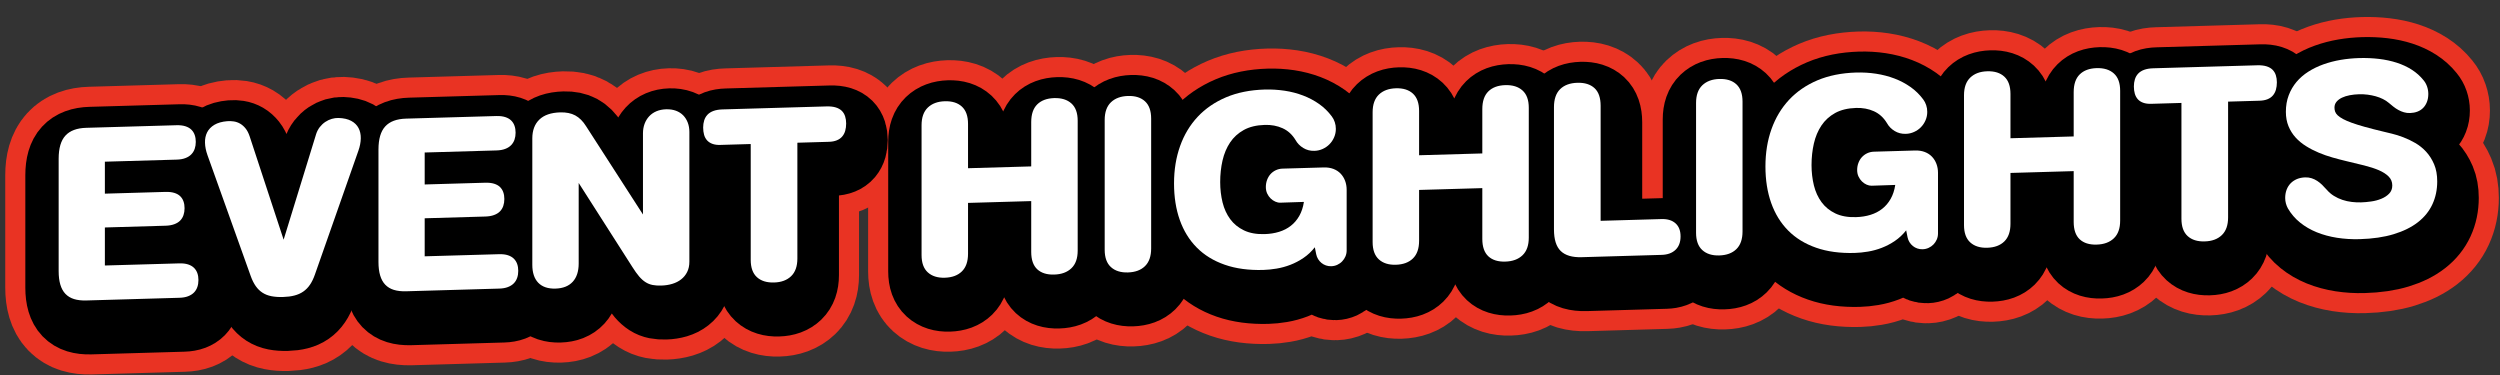 <?xml version="1.0" encoding="UTF-8"?>
<svg id="Layer_1" data-name="Layer 1" xmlns="http://www.w3.org/2000/svg" width="800" height="120" viewBox="0 0 800 120">
  <rect x="0" y="0" width="800" height="120" fill="#333333" stroke="none"/>
  <defs>
    <style>
      .cls-1 {
        stroke: #000;
        stroke-width: 23.97px;
      }

      .cls-1, .cls-2 {
        stroke-linecap: round;
        stroke-linejoin: round;
      }

      .cls-2 {
        fill: #e93323;
        stroke: #e93323;
        stroke-width: 36.82px;
      }

      .cls-3 {
        fill: #fff;
      }
    </style>
  </defs>
  <g>
    <path class="cls-2" d="M20.09,56.05c0-3.35.72-5.82,2.17-7.39,1.44-1.58,3.67-2.41,6.67-2.49l28.89-.83c1.09-.03,2.03.08,2.82.33.78.25,1.42.61,1.91,1.09s.85,1.05,1.08,1.72c.23.67.34,1.4.34,2.19s-.11,1.52-.34,2.2-.59,1.27-1.08,1.78-1.13.92-1.91,1.21c-.78.3-1.72.46-2.82.49l-22.94.66v10.23l19.38-.56c1.09-.03,2.03.07,2.82.31.78.24,1.42.59,1.9,1.06.48.47.84,1.03,1.06,1.68.23.65.34,1.37.34,2.17s-.11,1.52-.34,2.2-.58,1.26-1.06,1.75c-.48.49-1.11.88-1.9,1.17s-1.72.44-2.82.48l-19.38.56v12.17l23.82-.68c1.09-.03,2.03.08,2.8.33.77.25,1.41.62,1.9,1.1.49.48.85,1.06,1.08,1.72.23.66.34,1.39.34,2.18s-.11,1.53-.34,2.21c-.23.68-.59,1.28-1.08,1.78-.49.5-1.12.9-1.9,1.2-.77.29-1.71.46-2.8.49l-29.77.86c-1.51.04-2.82-.11-3.92-.45-1.1-.34-2.02-.9-2.75-1.66-.73-.76-1.27-1.74-1.63-2.95-.36-1.2-.54-2.64-.54-4.32v-35.99Z"/>
    <path class="cls-2" d="M102.43,48.29c.28-.89.68-1.67,1.2-2.34.52-.66,1.11-1.22,1.77-1.66.66-.44,1.36-.77,2.08-.98.73-.21,1.44-.31,2.14-.29,1.66.05,3.02.36,4.08.93,1.06.57,1.84,1.34,2.34,2.29.5.96.74,2.05.72,3.3-.02,1.24-.27,2.56-.76,3.95l-13.91,39.61c-.45,1.29-.98,2.39-1.59,3.28-.6.89-1.32,1.62-2.14,2.19-.82.57-1.77.99-2.85,1.27-1.08.28-2.3.43-3.68.47-1.38.04-2.61-.05-3.68-.26-1.08-.21-2.03-.59-2.85-1.12-.82-.53-1.54-1.23-2.15-2.1-.61-.87-1.15-1.93-1.6-3.2l-13.85-38.72c-.49-1.38-.76-2.69-.79-3.95-.04-1.25.19-2.36.68-3.34.49-.97,1.27-1.78,2.32-2.41s2.43-1.02,4.11-1.16c.7-.06,1.41-.03,2.12.08s1.39.35,2.03.72,1.21.88,1.73,1.53c.52.65.95,1.48,1.29,2.49l10.88,33.1,10.37-33.69Z"/>
    <path class="cls-2" d="M122.43,53.11c0-3.35.72-5.82,2.17-7.39s3.67-2.41,6.67-2.49l28.89-.83c1.09-.03,2.03.08,2.82.33.78.25,1.42.61,1.91,1.09.49.48.85,1.05,1.08,1.72.23.67.34,1.4.34,2.19s-.11,1.52-.34,2.2c-.23.67-.59,1.27-1.08,1.78-.49.51-1.13.92-1.91,1.21-.78.3-1.72.46-2.82.49l-22.94.66v10.23l19.38-.56c1.09-.03,2.03.07,2.82.31.78.24,1.42.59,1.9,1.06.48.47.84,1.03,1.06,1.68.23.65.34,1.37.34,2.17s-.11,1.52-.34,2.2c-.23.67-.58,1.26-1.06,1.75-.48.49-1.11.88-1.9,1.17-.78.29-1.72.44-2.82.48l-19.38.56v12.17l23.82-.68c1.09-.03,2.03.08,2.8.33.77.25,1.41.62,1.9,1.1.49.48.85,1.06,1.08,1.72.23.66.34,1.39.34,2.18s-.11,1.53-.34,2.21c-.23.68-.59,1.28-1.08,1.78-.49.5-1.12.9-1.9,1.2-.77.29-1.71.46-2.8.49l-29.77.86c-1.51.04-2.82-.11-3.92-.45-1.1-.34-2.02-.9-2.75-1.66-.73-.76-1.27-1.74-1.63-2.95s-.54-2.64-.54-4.32v-35.99Z"/>
    <path class="cls-2" d="M207.06,47.91c0-1.07.17-2.07.51-2.99.34-.92.83-1.73,1.46-2.41.63-.69,1.41-1.23,2.32-1.62.92-.39,1.96-.61,3.13-.64,1.15-.03,2.19.12,3.12.46.92.34,1.7.84,2.34,1.49.63.65,1.12,1.43,1.46,2.33.34.9.51,1.89.51,2.97v41.52c0,1.26-.24,2.36-.71,3.3-.47.94-1.11,1.72-1.93,2.36-.81.64-1.76,1.11-2.85,1.44-1.09.32-2.25.5-3.5.54-1.06.03-1.99-.03-2.79-.19-.8-.16-1.55-.45-2.25-.9s-1.38-1.05-2.05-1.83c-.67-.78-1.39-1.79-2.17-3.03l-17.17-26.88v25.76c0,2.52-.64,4.48-1.91,5.86-1.27,1.38-3.11,2.11-5.51,2.18s-4.23-.55-5.51-1.86c-1.27-1.31-1.91-3.23-1.91-5.75v-40.45c0-2.56.75-4.57,2.25-6.03,1.5-1.46,3.73-2.23,6.7-2.31,1.89-.05,3.49.27,4.8.98,1.31.71,2.47,1.86,3.47,3.47l18.19,28.23v-25.99Z"/>
    <path class="cls-2" d="M231.91,51.66c-1.02.03-1.88-.08-2.59-.34-.71-.25-1.28-.63-1.73-1.12-.44-.5-.76-1.09-.96-1.78-.2-.69-.3-1.46-.3-2.31s.11-1.59.33-2.3c.22-.7.57-1.31,1.05-1.82.48-.51,1.12-.92,1.91-1.21s1.77-.46,2.95-.49l33.28-.96c1.15-.03,2.13.08,2.93.33.8.25,1.44.62,1.93,1.1.48.48.83,1.07,1.05,1.76.22.69.33,1.45.33,2.28s-.1,1.62-.3,2.33c-.2.7-.52,1.31-.96,1.84-.44.52-1.02.93-1.73,1.22-.71.29-1.57.46-2.59.48l-10.03.29v37.06c0,2.49-.67,4.37-2,5.65-1.33,1.28-3.16,1.96-5.48,2.02-2.32.07-4.15-.5-5.47-1.71-1.32-1.21-1.98-3.05-1.98-5.54v-37.06l-9.63.28Z"/>
    <path class="cls-2" d="M331.3,44.33c0-2.5.64-4.39,1.93-5.66,1.28-1.27,3.09-1.94,5.41-2.01,2.34-.07,4.18.5,5.52,1.71,1.34,1.2,2.01,3.05,2.01,5.54v41.55c0,2.49-.67,4.37-2.01,5.65-1.34,1.28-3.18,1.96-5.52,2.02-2.32.07-4.13-.5-5.41-1.69-1.28-1.2-1.93-3.05-1.93-5.55v-16.27l-20.22.58v16.27c0,2.48-.66,4.37-1.97,5.65-1.31,1.28-3.13,1.95-5.45,2.02-2.3.07-4.12-.5-5.45-1.71s-2-3.05-2-5.54v-41.55c0-2.49.67-4.37,2-5.65s3.15-1.95,5.45-2.02c2.32-.07,4.14.5,5.45,1.71,1.31,1.21,1.97,3.05,1.97,5.54v14.18l20.22-.58v-14.18Z"/>
    <path class="cls-2" d="M369.68,84.78c0,2.49-.66,4.37-1.97,5.65-1.31,1.28-3.13,1.95-5.45,2.02-2.3.07-4.12-.5-5.45-1.71s-2-3.05-2-5.54v-41.55c0-2.49.67-4.37,2-5.65,1.33-1.28,3.15-1.95,5.45-2.02,2.32-.07,4.14.5,5.45,1.71,1.31,1.21,1.97,3.05,1.97,5.54v41.55Z"/>
    <path class="cls-2" d="M422.06,84.41c-1.08,1.37-2.29,2.51-3.63,3.41-1.34.91-2.74,1.64-4.19,2.2-1.46.56-2.92.96-4.41,1.21-1.48.25-2.9.39-4.26.43-4.66.13-8.78-.42-12.34-1.66-3.56-1.24-6.54-3.07-8.94-5.49-2.4-2.42-4.21-5.36-5.44-8.83-1.23-3.47-1.84-7.37-1.84-11.7s.64-8.3,1.93-11.92c1.28-3.61,3.16-6.74,5.62-9.38,2.46-2.64,5.5-4.72,9.09-6.25,3.6-1.53,7.72-2.36,12.36-2.49,2.17-.06,4.3.07,6.39.38,2.09.32,4.06.83,5.92,1.54s3.57,1.62,5.13,2.72,2.9,2.42,4.04,3.95c.42.55.74,1.17.96,1.85.23.68.34,1.4.34,2.15,0,.94-.18,1.83-.54,2.67-.36.84-.85,1.58-1.47,2.22s-1.35,1.15-2.19,1.53c-.84.38-1.73.59-2.68.61-1.3.04-2.49-.27-3.56-.92-1.07-.65-1.89-1.5-2.48-2.56-1.06-1.74-2.44-2.99-4.14-3.77-1.7-.77-3.61-1.13-5.72-1.06-2.64.08-4.87.62-6.68,1.62-1.81,1-3.28,2.34-4.39,4-1.11,1.66-1.92,3.58-2.42,5.76-.5,2.18-.75,4.48-.75,6.91,0,2.3.26,4.47.76,6.52s1.33,3.83,2.45,5.35c1.12,1.52,2.59,2.72,4.4,3.59s4.02,1.27,6.63,1.19c1.66-.05,3.2-.29,4.62-.73,1.42-.44,2.67-1.08,3.75-1.93,1.09-.85,1.99-1.91,2.71-3.18.72-1.27,1.21-2.76,1.47-4.46l-7.56.25c-.51.02-1.04-.1-1.59-.34-.55-.24-1.05-.58-1.5-1.02s-.82-.97-1.1-1.59c-.28-.62-.43-1.31-.43-2.06,0-.81.13-1.57.4-2.29.26-.71.63-1.33,1.1-1.85s1.04-.94,1.7-1.25c.66-.31,1.38-.48,2.15-.5l13.2-.38c1.15-.03,2.18.13,3.09.48.91.35,1.67.85,2.29,1.5s1.1,1.42,1.43,2.3c.33.88.5,1.84.5,2.85v19.41c0,.68-.13,1.32-.38,1.92s-.61,1.13-1.06,1.6c-.45.46-.98.83-1.57,1.1-.6.27-1.23.42-1.91.44-.6.02-1.17-.07-1.7-.25-.53-.18-1.01-.45-1.43-.79-.42-.35-.78-.75-1.08-1.23-.29-.47-.5-.99-.61-1.55l-.45-2.25Z"/>
    <path class="cls-2" d="M475.65,40.18c0-2.5.64-4.39,1.93-5.66,1.28-1.27,3.09-1.94,5.41-2.01,2.34-.07,4.18.5,5.52,1.71,1.34,1.2,2.01,3.05,2.01,5.54v41.55c0,2.49-.67,4.37-2.01,5.65-1.34,1.28-3.18,1.96-5.52,2.02-2.32.07-4.13-.5-5.41-1.69-1.28-1.2-1.93-3.05-1.93-5.55v-16.27l-20.22.58v16.27c0,2.49-.66,4.37-1.97,5.65-1.31,1.28-3.13,1.95-5.45,2.02-2.3.07-4.12-.5-5.45-1.71s-2-3.05-2-5.54v-41.55c0-2.49.67-4.37,2-5.65,1.33-1.28,3.15-1.96,5.45-2.02,2.32-.07,4.14.5,5.45,1.71,1.31,1.21,1.97,3.05,1.97,5.54v14.18l20.22-.58v-14.18Z"/>
    <path class="cls-2" d="M533.04,75.37c1.89-.05,3.37.4,4.45,1.37,1.08.97,1.61,2.36,1.61,4.19s-.54,3.25-1.61,4.28c-1.08,1.03-2.56,1.57-4.45,1.62l-25.58.74c-3.02.09-5.25-.57-6.7-1.97-1.44-1.4-2.17-3.7-2.17-6.9v-39.15c0-2.54.66-4.46,1.97-5.75s3.15-1.97,5.51-2.04c2.36-.07,4.19.51,5.5,1.72,1.3,1.21,1.95,3.09,1.95,5.63v36.81l19.52-.56Z"/>
    <path class="cls-2" d="M558.93,79.34c0,2.49-.66,4.37-1.97,5.65-1.31,1.28-3.13,1.96-5.45,2.02-2.3.07-4.12-.5-5.45-1.71-1.33-1.2-2-3.05-2-5.54v-41.55c0-2.49.67-4.37,2-5.65,1.33-1.28,3.15-1.96,5.45-2.02,2.32-.07,4.14.5,5.45,1.71,1.31,1.21,1.97,3.05,1.97,5.54v41.55Z"/>
    <path class="cls-2" d="M611.3,78.97c-1.08,1.37-2.29,2.5-3.63,3.41-1.34.91-2.74,1.64-4.19,2.2-1.45.56-2.92.96-4.4,1.21-1.48.25-2.9.39-4.26.43-4.66.13-8.78-.42-12.34-1.67-3.56-1.24-6.54-3.07-8.94-5.49s-4.21-5.36-5.44-8.83c-1.23-3.47-1.84-7.37-1.84-11.7s.64-8.3,1.93-11.92c1.28-3.62,3.16-6.74,5.62-9.38,2.46-2.64,5.5-4.72,9.09-6.25,3.6-1.53,7.72-2.35,12.36-2.49,2.17-.06,4.3.06,6.39.38,2.09.32,4.06.83,5.92,1.54,1.86.71,3.57,1.62,5.13,2.72,1.56,1.1,2.9,2.42,4.04,3.95.42.55.74,1.17.96,1.85.23.68.34,1.4.34,2.15,0,.94-.18,1.83-.54,2.67-.36.84-.85,1.58-1.47,2.22-.62.64-1.36,1.15-2.2,1.53-.84.38-1.73.59-2.68.61-1.3.04-2.49-.27-3.55-.91-1.07-.65-1.89-1.5-2.48-2.56-1.06-1.74-2.44-2.99-4.14-3.76-1.7-.77-3.61-1.13-5.72-1.06-2.64.08-4.87.62-6.68,1.62s-3.28,2.34-4.39,4c-1.11,1.66-1.92,3.58-2.42,5.76-.5,2.18-.75,4.48-.75,6.91,0,2.3.26,4.47.77,6.52.51,2.05,1.33,3.83,2.45,5.35s2.59,2.72,4.41,3.59,4.02,1.27,6.63,1.19c1.66-.05,3.2-.29,4.62-.73,1.42-.44,2.67-1.08,3.75-1.93,1.09-.85,1.99-1.91,2.71-3.18.72-1.27,1.21-2.76,1.47-4.46l-7.56.25c-.51.01-1.04-.1-1.59-.34-.55-.24-1.05-.58-1.5-1.02s-.82-.97-1.11-1.59c-.28-.62-.42-1.31-.42-2.06,0-.81.13-1.57.4-2.28.26-.71.63-1.33,1.11-1.85.47-.52,1.04-.94,1.7-1.25.66-.31,1.38-.48,2.15-.5l13.2-.38c1.15-.03,2.18.13,3.09.48.91.35,1.67.85,2.29,1.5.62.65,1.1,1.42,1.43,2.3.33.89.5,1.84.5,2.85v19.41c0,.68-.13,1.32-.38,1.92-.26.6-.61,1.13-1.06,1.6-.45.46-.98.83-1.57,1.1-.59.27-1.23.42-1.91.44-.61.02-1.17-.07-1.7-.25-.53-.18-1.01-.45-1.43-.79-.43-.34-.78-.75-1.08-1.23-.29-.47-.5-.99-.61-1.55l-.45-2.25Z"/>
    <path class="cls-2" d="M664.89,34.74c0-2.5.64-4.39,1.93-5.66,1.28-1.27,3.09-1.94,5.41-2.01,2.34-.07,4.18.5,5.52,1.71,1.34,1.2,2.01,3.05,2.01,5.54v41.55c0,2.49-.67,4.37-2.01,5.65-1.34,1.28-3.18,1.96-5.52,2.02-2.32.07-4.13-.5-5.41-1.69-1.28-1.2-1.93-3.05-1.93-5.55v-16.27l-20.22.58v16.27c0,2.48-.66,4.37-1.97,5.65-1.31,1.28-3.13,1.95-5.45,2.02-2.3.07-4.12-.5-5.45-1.71s-2-3.05-2-5.54v-41.55c0-2.49.67-4.37,2-5.65s3.15-1.95,5.45-2.02c2.32-.07,4.14.5,5.45,1.71,1.31,1.21,1.97,3.05,1.97,5.54v14.18l20.22-.58v-14.18Z"/>
    <path class="cls-2" d="M689.74,38.49c-1.02.03-1.88-.08-2.59-.34-.71-.25-1.28-.63-1.73-1.12-.44-.49-.77-1.09-.96-1.78-.2-.69-.3-1.46-.3-2.31s.11-1.59.33-2.3c.22-.7.57-1.31,1.05-1.82.48-.51,1.12-.92,1.91-1.21.79-.29,1.77-.46,2.95-.49l33.28-.96c1.15-.03,2.13.08,2.93.33.8.25,1.44.62,1.93,1.1.48.48.83,1.07,1.05,1.76.22.69.33,1.45.33,2.28s-.1,1.62-.3,2.33-.52,1.31-.96,1.84c-.44.52-1.02.93-1.73,1.22-.71.29-1.57.45-2.59.48l-10.03.29v37.06c0,2.49-.67,4.37-2,5.65-1.33,1.28-3.16,1.96-5.48,2.02-2.32.07-4.14-.5-5.47-1.71-1.32-1.2-1.98-3.05-1.98-5.54v-37.06l-9.63.28Z"/>
    <path class="cls-2" d="M745.82,65.92c.68.81,1.45,1.48,2.32,2.02.87.54,1.78.97,2.75,1.29.96.32,1.95.54,2.97.66,1.02.12,2.02.17,3,.14.98-.03,2.05-.13,3.22-.29,1.16-.16,2.24-.45,3.24-.86,1-.41,1.84-.95,2.51-1.64.67-.69,1.01-1.56,1.01-2.61,0-1.13-.38-2.08-1.15-2.86s-1.81-1.45-3.14-2.03c-1.33-.57-2.9-1.08-4.7-1.53s-3.73-.91-5.79-1.4c-1.42-.34-2.88-.72-4.38-1.14-1.5-.43-2.96-.94-4.39-1.54-1.43-.6-2.78-1.29-4.05-2.09-1.27-.79-2.39-1.71-3.34-2.76-.95-1.05-1.71-2.25-2.27-3.61-.56-1.36-.84-2.89-.84-4.61,0-1.94.3-3.7.91-5.29.6-1.59,1.43-3.01,2.49-4.27,1.06-1.25,2.32-2.35,3.8-3.29,1.47-.94,3.08-1.72,4.82-2.34s3.57-1.1,5.51-1.43c1.93-.33,3.91-.52,5.93-.58,2.19-.06,4.3.03,6.33.27,2.03.24,3.93.65,5.69,1.22s3.38,1.32,4.83,2.25c1.45.93,2.7,2.05,3.74,3.35.49.59.87,1.26,1.13,2.02.26.76.4,1.55.4,2.38,0,.96-.15,1.81-.44,2.55-.29.74-.69,1.38-1.2,1.9-.51.52-1.12.92-1.84,1.2-.72.27-1.5.42-2.35.45-.7.02-1.35-.06-1.97-.24-.61-.18-1.2-.42-1.76-.73-.56-.31-1.09-.66-1.6-1.06s-1.01-.81-1.5-1.23c-.53-.46-1.15-.86-1.87-1.22-.72-.36-1.49-.65-2.31-.88-.82-.23-1.69-.4-2.59-.52-.91-.12-1.82-.16-2.75-.13-1.02.03-2,.13-2.95.31-.95.18-1.78.44-2.51.79s-1.31.79-1.74,1.31c-.43.52-.65,1.14-.65,1.85,0,.45.07.88.21,1.29.14.41.41.81.82,1.19.41.38.97.77,1.7,1.17.73.39,1.67.8,2.83,1.22,1.16.42,2.57.86,4.22,1.32,1.65.46,3.61.96,5.88,1.5.7.17,1.61.39,2.73.66,1.12.27,2.32.64,3.6,1.13,1.27.48,2.56,1.09,3.85,1.84,1.29.74,2.46,1.68,3.5,2.81,1.04,1.13,1.89,2.47,2.55,4.02.66,1.55.99,3.38.99,5.47,0,2.65-.51,5.09-1.53,7.3-1.02,2.21-2.56,4.13-4.62,5.74-2.06,1.61-4.64,2.89-7.75,3.84-3.11.95-6.75,1.48-10.92,1.6-2.49.07-4.91-.08-7.24-.44-2.33-.37-4.49-.95-6.49-1.76-1.99-.81-3.78-1.85-5.35-3.12-1.58-1.27-2.87-2.79-3.9-4.55-.26-.48-.47-1-.62-1.56-.15-.56-.23-1.14-.23-1.74,0-.96.15-1.84.45-2.64.3-.8.74-1.49,1.3-2.07.57-.58,1.24-1.03,2.02-1.36s1.66-.5,2.62-.53c.74-.02,1.43.07,2.07.28.64.21,1.24.49,1.78.85.55.36,1.07.78,1.56,1.25.49.48.96.98,1.42,1.51Z"/>
  </g>
  <g>
    <path class="cls-1" d="M20.09,56.05c0-3.35.72-5.82,2.17-7.39,1.44-1.58,3.67-2.41,6.67-2.49l28.89-.83c1.09-.03,2.03.08,2.82.33.78.25,1.42.61,1.91,1.09s.85,1.05,1.08,1.72c.23.67.34,1.4.34,2.19s-.11,1.52-.34,2.2-.59,1.27-1.08,1.78-1.13.92-1.91,1.21c-.78.3-1.72.46-2.82.49l-22.94.66v10.23l19.38-.56c1.09-.03,2.03.07,2.82.31.78.24,1.42.59,1.9,1.06.48.47.84,1.03,1.06,1.68.23.65.34,1.37.34,2.17s-.11,1.52-.34,2.2-.58,1.26-1.06,1.75c-.48.49-1.11.88-1.9,1.17s-1.72.44-2.82.48l-19.38.56v12.17l23.82-.68c1.09-.03,2.03.08,2.8.33.77.25,1.41.62,1.9,1.1.49.48.85,1.06,1.08,1.72.23.66.34,1.39.34,2.18s-.11,1.53-.34,2.21c-.23.68-.59,1.28-1.08,1.78-.49.5-1.12.9-1.9,1.2-.77.29-1.71.46-2.8.49l-29.77.86c-1.51.04-2.82-.11-3.92-.45-1.1-.34-2.02-.9-2.75-1.66-.73-.76-1.27-1.74-1.63-2.95-.36-1.2-.54-2.64-.54-4.32v-35.99Z"/>
    <path class="cls-1" d="M102.43,48.29c.28-.89.68-1.67,1.2-2.34.52-.66,1.11-1.22,1.77-1.66.66-.44,1.36-.77,2.08-.98.73-.21,1.44-.31,2.14-.29,1.66.05,3.02.36,4.08.93,1.06.57,1.84,1.34,2.34,2.29.5.96.74,2.05.72,3.3-.02,1.24-.27,2.56-.76,3.95l-13.91,39.61c-.45,1.29-.98,2.39-1.59,3.28-.6.89-1.32,1.62-2.14,2.19-.82.57-1.77.99-2.85,1.27-1.08.28-2.3.43-3.68.47-1.38.04-2.61-.05-3.68-.26-1.08-.21-2.03-.59-2.85-1.12-.82-.53-1.54-1.23-2.15-2.1-.61-.87-1.15-1.93-1.6-3.2l-13.85-38.72c-.49-1.38-.76-2.69-.79-3.95-.04-1.25.19-2.36.68-3.34.49-.97,1.27-1.78,2.32-2.41s2.43-1.02,4.11-1.16c.7-.06,1.41-.03,2.12.08s1.39.35,2.03.72,1.21.88,1.73,1.53c.52.65.95,1.48,1.29,2.49l10.88,33.1,10.37-33.69Z"/>
    <path class="cls-1" d="M122.43,53.11c0-3.35.72-5.82,2.17-7.39s3.67-2.41,6.67-2.49l28.89-.83c1.09-.03,2.03.08,2.82.33.78.25,1.42.61,1.91,1.09.49.48.85,1.05,1.08,1.72.23.67.34,1.4.34,2.19s-.11,1.52-.34,2.2c-.23.67-.59,1.27-1.08,1.78-.49.51-1.13.92-1.91,1.21-.78.3-1.72.46-2.82.49l-22.94.66v10.23l19.38-.56c1.09-.03,2.03.07,2.82.31.78.24,1.42.59,1.9,1.06.48.47.84,1.03,1.06,1.68.23.65.34,1.37.34,2.17s-.11,1.52-.34,2.2c-.23.67-.58,1.26-1.06,1.75-.48.49-1.11.88-1.9,1.17-.78.29-1.72.44-2.82.48l-19.38.56v12.17l23.82-.68c1.09-.03,2.03.08,2.8.33.77.25,1.41.62,1.9,1.1.49.48.85,1.06,1.08,1.72.23.66.34,1.39.34,2.18s-.11,1.53-.34,2.21c-.23.68-.59,1.28-1.08,1.78-.49.5-1.12.9-1.9,1.2-.77.29-1.71.46-2.8.49l-29.77.86c-1.51.04-2.82-.11-3.92-.45-1.1-.34-2.02-.9-2.75-1.66-.73-.76-1.27-1.74-1.63-2.95s-.54-2.64-.54-4.32v-35.99Z"/>
    <path class="cls-1" d="M207.06,47.91c0-1.07.17-2.07.51-2.99.34-.92.83-1.73,1.46-2.41.63-.69,1.41-1.23,2.32-1.62.92-.39,1.96-.61,3.13-.64,1.15-.03,2.19.12,3.12.46.92.34,1.7.84,2.34,1.49.63.65,1.12,1.43,1.46,2.33.34.9.51,1.89.51,2.97v41.52c0,1.26-.24,2.36-.71,3.3-.47.94-1.11,1.72-1.93,2.36-.81.64-1.76,1.11-2.85,1.44-1.09.32-2.25.5-3.5.54-1.06.03-1.99-.03-2.79-.19-.8-.16-1.55-.45-2.25-.9s-1.38-1.05-2.05-1.83c-.67-.78-1.39-1.79-2.17-3.03l-17.17-26.88v25.76c0,2.52-.64,4.48-1.91,5.86-1.27,1.38-3.11,2.11-5.51,2.18s-4.23-.55-5.51-1.86c-1.27-1.31-1.91-3.23-1.91-5.75v-40.45c0-2.56.75-4.57,2.25-6.03,1.5-1.46,3.73-2.23,6.7-2.31,1.89-.05,3.49.27,4.8.98,1.31.71,2.47,1.86,3.47,3.47l18.19,28.23v-25.99Z"/>
    <path class="cls-1" d="M231.91,51.66c-1.02.03-1.88-.08-2.59-.34-.71-.25-1.28-.63-1.73-1.12-.44-.5-.76-1.09-.96-1.78-.2-.69-.3-1.46-.3-2.31s.11-1.59.33-2.3c.22-.7.57-1.31,1.05-1.82.48-.51,1.12-.92,1.91-1.21s1.77-.46,2.95-.49l33.28-.96c1.15-.03,2.13.08,2.93.33.8.25,1.44.62,1.93,1.1.48.48.83,1.07,1.05,1.76.22.69.33,1.45.33,2.28s-.1,1.62-.3,2.33c-.2.7-.52,1.31-.96,1.84-.44.52-1.02.93-1.73,1.22-.71.29-1.57.46-2.59.48l-10.03.29v37.06c0,2.49-.67,4.37-2,5.65-1.33,1.28-3.16,1.96-5.48,2.02-2.32.07-4.15-.5-5.47-1.71-1.32-1.21-1.98-3.05-1.98-5.54v-37.06l-9.63.28Z"/>
    <path class="cls-1" d="M331.3,44.33c0-2.5.64-4.39,1.93-5.66,1.28-1.27,3.09-1.94,5.41-2.01,2.34-.07,4.18.5,5.52,1.71,1.34,1.2,2.01,3.05,2.01,5.54v41.55c0,2.49-.67,4.37-2.01,5.65-1.34,1.28-3.18,1.96-5.52,2.02-2.32.07-4.13-.5-5.41-1.69-1.28-1.2-1.93-3.05-1.93-5.55v-16.27l-20.22.58v16.27c0,2.48-.66,4.37-1.97,5.65-1.31,1.28-3.13,1.95-5.45,2.02-2.3.07-4.12-.5-5.45-1.71s-2-3.05-2-5.54v-41.55c0-2.49.67-4.37,2-5.65s3.15-1.95,5.45-2.02c2.32-.07,4.14.5,5.45,1.71,1.31,1.21,1.97,3.05,1.97,5.54v14.18l20.22-.58v-14.18Z"/>
    <path class="cls-1" d="M369.68,84.78c0,2.49-.66,4.37-1.97,5.65-1.31,1.28-3.13,1.95-5.45,2.02-2.3.07-4.12-.5-5.45-1.71s-2-3.05-2-5.54v-41.55c0-2.49.67-4.37,2-5.65,1.33-1.28,3.15-1.95,5.45-2.02,2.32-.07,4.14.5,5.45,1.71,1.31,1.21,1.97,3.05,1.97,5.54v41.55Z"/>
    <path class="cls-1" d="M422.06,84.41c-1.08,1.37-2.29,2.51-3.63,3.41-1.34.91-2.74,1.64-4.19,2.2-1.46.56-2.92.96-4.41,1.21-1.48.25-2.9.39-4.26.43-4.66.13-8.78-.42-12.34-1.66-3.56-1.24-6.54-3.07-8.94-5.49-2.4-2.42-4.21-5.36-5.44-8.83-1.23-3.47-1.84-7.37-1.84-11.7s.64-8.3,1.93-11.92c1.28-3.61,3.16-6.74,5.62-9.38,2.46-2.64,5.5-4.72,9.09-6.25,3.6-1.53,7.72-2.36,12.36-2.49,2.17-.06,4.3.07,6.39.38,2.09.32,4.06.83,5.92,1.54s3.57,1.62,5.13,2.72,2.9,2.42,4.04,3.95c.42.55.74,1.17.96,1.85.23.68.34,1.4.34,2.15,0,.94-.18,1.83-.54,2.67-.36.84-.85,1.58-1.47,2.22s-1.35,1.15-2.19,1.53c-.84.38-1.73.59-2.68.61-1.3.04-2.49-.27-3.56-.92-1.07-.65-1.89-1.5-2.48-2.56-1.06-1.74-2.44-2.99-4.14-3.77-1.7-.77-3.61-1.13-5.72-1.06-2.64.08-4.87.62-6.68,1.62-1.81,1-3.28,2.34-4.39,4-1.11,1.66-1.92,3.58-2.42,5.76-.5,2.18-.75,4.48-.75,6.91,0,2.3.26,4.47.76,6.52s1.33,3.83,2.45,5.35c1.12,1.52,2.59,2.72,4.4,3.59s4.02,1.27,6.63,1.19c1.66-.05,3.2-.29,4.62-.73,1.42-.44,2.67-1.08,3.75-1.93,1.09-.85,1.99-1.91,2.71-3.18.72-1.27,1.21-2.76,1.47-4.46l-7.56.25c-.51.02-1.04-.1-1.59-.34-.55-.24-1.05-.58-1.5-1.02s-.82-.97-1.1-1.59c-.28-.62-.43-1.31-.43-2.06,0-.81.13-1.57.4-2.29.26-.71.63-1.33,1.1-1.85s1.04-.94,1.7-1.25c.66-.31,1.38-.48,2.15-.5l13.2-.38c1.15-.03,2.18.13,3.09.48.91.35,1.67.85,2.29,1.5s1.1,1.42,1.43,2.3c.33.88.5,1.84.5,2.85v19.41c0,.68-.13,1.32-.38,1.92s-.61,1.13-1.06,1.6c-.45.46-.98.83-1.57,1.1-.6.27-1.23.42-1.91.44-.6.02-1.17-.07-1.7-.25-.53-.18-1.01-.45-1.43-.79-.42-.35-.78-.75-1.08-1.23-.29-.47-.5-.99-.61-1.55l-.45-2.25Z"/>
    <path class="cls-1" d="M475.65,40.18c0-2.5.64-4.39,1.93-5.66,1.28-1.27,3.09-1.94,5.41-2.01,2.34-.07,4.18.5,5.52,1.71,1.34,1.2,2.01,3.05,2.01,5.54v41.55c0,2.49-.67,4.37-2.01,5.65-1.34,1.28-3.18,1.96-5.52,2.02-2.32.07-4.13-.5-5.41-1.69-1.28-1.2-1.93-3.05-1.93-5.55v-16.27l-20.22.58v16.27c0,2.49-.66,4.37-1.97,5.65-1.31,1.28-3.13,1.95-5.45,2.02-2.3.07-4.12-.5-5.45-1.71s-2-3.05-2-5.54v-41.55c0-2.49.67-4.37,2-5.65,1.33-1.28,3.15-1.96,5.45-2.02,2.32-.07,4.14.5,5.45,1.71,1.31,1.21,1.97,3.05,1.97,5.54v14.18l20.22-.58v-14.18Z"/>
    <path class="cls-1" d="M533.04,75.37c1.89-.05,3.37.4,4.45,1.37,1.08.97,1.61,2.36,1.61,4.19s-.54,3.25-1.61,4.28c-1.08,1.03-2.56,1.57-4.45,1.62l-25.58.74c-3.02.09-5.25-.57-6.7-1.97-1.44-1.4-2.17-3.7-2.17-6.9v-39.15c0-2.54.66-4.46,1.97-5.75s3.15-1.97,5.51-2.04c2.36-.07,4.19.51,5.5,1.72,1.3,1.21,1.95,3.09,1.95,5.63v36.81l19.52-.56Z"/>
    <path class="cls-1" d="M558.93,79.34c0,2.49-.66,4.37-1.97,5.65-1.31,1.28-3.13,1.96-5.45,2.02-2.3.07-4.12-.5-5.45-1.71-1.33-1.2-2-3.05-2-5.54v-41.55c0-2.49.67-4.37,2-5.65,1.33-1.28,3.15-1.96,5.45-2.02,2.32-.07,4.14.5,5.45,1.71,1.31,1.21,1.97,3.05,1.97,5.54v41.55Z"/>
    <path class="cls-1" d="M611.3,78.97c-1.08,1.37-2.29,2.5-3.63,3.41-1.34.91-2.74,1.64-4.19,2.2-1.45.56-2.92.96-4.4,1.21-1.48.25-2.9.39-4.26.43-4.66.13-8.78-.42-12.34-1.67-3.56-1.24-6.54-3.07-8.94-5.49s-4.21-5.36-5.44-8.83c-1.23-3.47-1.84-7.37-1.84-11.7s.64-8.3,1.93-11.92c1.28-3.62,3.16-6.74,5.62-9.38,2.46-2.64,5.5-4.72,9.09-6.25,3.6-1.53,7.72-2.35,12.36-2.49,2.17-.06,4.3.06,6.39.38,2.09.32,4.06.83,5.92,1.54,1.86.71,3.57,1.62,5.13,2.72,1.56,1.1,2.9,2.42,4.04,3.95.42.55.74,1.17.96,1.85.23.68.34,1.4.34,2.15,0,.94-.18,1.83-.54,2.67-.36.84-.85,1.58-1.47,2.22-.62.64-1.36,1.15-2.2,1.53-.84.38-1.73.59-2.68.61-1.3.04-2.49-.27-3.55-.91-1.07-.65-1.89-1.5-2.48-2.56-1.06-1.74-2.44-2.99-4.14-3.76-1.7-.77-3.61-1.13-5.72-1.06-2.64.08-4.87.62-6.68,1.62s-3.28,2.34-4.39,4c-1.11,1.66-1.92,3.58-2.42,5.76-.5,2.18-.75,4.48-.75,6.91,0,2.3.26,4.47.77,6.52.51,2.05,1.33,3.83,2.45,5.35s2.59,2.72,4.41,3.59,4.02,1.27,6.63,1.19c1.66-.05,3.2-.29,4.62-.73,1.42-.44,2.67-1.08,3.75-1.93,1.09-.85,1.99-1.91,2.71-3.18.72-1.27,1.21-2.76,1.47-4.46l-7.56.25c-.51.01-1.04-.1-1.59-.34-.55-.24-1.05-.58-1.5-1.02s-.82-.97-1.11-1.59c-.28-.62-.42-1.31-.42-2.06,0-.81.13-1.57.4-2.28.26-.71.63-1.33,1.11-1.85.47-.52,1.04-.94,1.7-1.25.66-.31,1.38-.48,2.15-.5l13.2-.38c1.15-.03,2.18.13,3.09.48.91.35,1.67.85,2.29,1.5.62.65,1.1,1.42,1.43,2.3.33.89.5,1.84.5,2.85v19.41c0,.68-.13,1.32-.38,1.92-.26.6-.61,1.13-1.06,1.6-.45.46-.98.83-1.57,1.1-.59.27-1.23.42-1.91.44-.61.02-1.17-.07-1.7-.25-.53-.18-1.01-.45-1.43-.79-.43-.34-.78-.75-1.08-1.23-.29-.47-.5-.99-.61-1.55l-.45-2.25Z"/>
    <path class="cls-1" d="M664.89,34.74c0-2.5.64-4.39,1.93-5.66,1.28-1.27,3.09-1.94,5.41-2.01,2.34-.07,4.18.5,5.52,1.71,1.34,1.2,2.01,3.05,2.01,5.54v41.55c0,2.49-.67,4.37-2.01,5.65-1.34,1.28-3.18,1.96-5.52,2.02-2.32.07-4.13-.5-5.41-1.69-1.28-1.2-1.93-3.05-1.93-5.55v-16.27l-20.22.58v16.27c0,2.48-.66,4.37-1.97,5.65-1.31,1.28-3.13,1.95-5.45,2.02-2.3.07-4.12-.5-5.45-1.71s-2-3.05-2-5.54v-41.55c0-2.49.67-4.37,2-5.65s3.15-1.95,5.45-2.02c2.32-.07,4.14.5,5.45,1.71,1.31,1.21,1.97,3.05,1.97,5.54v14.18l20.22-.58v-14.18Z"/>
    <path class="cls-1" d="M689.74,38.49c-1.02.03-1.88-.08-2.59-.34-.71-.25-1.28-.63-1.73-1.12-.44-.49-.77-1.09-.96-1.78-.2-.69-.3-1.46-.3-2.31s.11-1.59.33-2.3c.22-.7.57-1.31,1.05-1.82.48-.51,1.12-.92,1.91-1.21.79-.29,1.77-.46,2.95-.49l33.28-.96c1.15-.03,2.13.08,2.93.33.8.25,1.44.62,1.93,1.1.48.48.83,1.07,1.05,1.76.22.69.33,1.45.33,2.28s-.1,1.62-.3,2.33-.52,1.31-.96,1.84c-.44.52-1.02.93-1.73,1.22-.71.29-1.57.45-2.59.48l-10.03.29v37.06c0,2.49-.67,4.37-2,5.65-1.33,1.28-3.16,1.96-5.48,2.02-2.32.07-4.14-.5-5.47-1.71-1.32-1.2-1.98-3.05-1.98-5.54v-37.06l-9.63.28Z"/>
    <path class="cls-1" d="M745.82,65.92c.68.81,1.45,1.48,2.32,2.02.87.54,1.78.97,2.75,1.29.96.32,1.95.54,2.97.66,1.02.12,2.02.17,3,.14.98-.03,2.05-.13,3.22-.29,1.16-.16,2.24-.45,3.24-.86,1-.41,1.84-.95,2.51-1.64.67-.69,1.01-1.56,1.01-2.61,0-1.13-.38-2.08-1.15-2.86s-1.81-1.45-3.14-2.03c-1.33-.57-2.9-1.08-4.7-1.53s-3.73-.91-5.79-1.4c-1.42-.34-2.88-.72-4.38-1.14-1.5-.43-2.96-.94-4.39-1.54-1.43-.6-2.78-1.29-4.05-2.09-1.27-.79-2.39-1.71-3.34-2.76-.95-1.05-1.71-2.25-2.27-3.61-.56-1.36-.84-2.89-.84-4.61,0-1.94.3-3.7.91-5.29.6-1.59,1.43-3.01,2.49-4.27,1.06-1.25,2.32-2.35,3.8-3.29,1.47-.94,3.08-1.72,4.82-2.34s3.57-1.1,5.51-1.43c1.93-.33,3.91-.52,5.93-.58,2.19-.06,4.3.03,6.33.27,2.03.24,3.93.65,5.69,1.22s3.38,1.32,4.83,2.25c1.45.93,2.7,2.05,3.74,3.35.49.59.87,1.26,1.13,2.02.26.76.4,1.55.4,2.38,0,.96-.15,1.81-.44,2.55-.29.74-.69,1.38-1.2,1.9-.51.52-1.12.92-1.84,1.2-.72.27-1.5.42-2.35.45-.7.02-1.35-.06-1.97-.24-.61-.18-1.2-.42-1.76-.73-.56-.31-1.09-.66-1.6-1.06s-1.01-.81-1.5-1.23c-.53-.46-1.15-.86-1.87-1.22-.72-.36-1.49-.65-2.31-.88-.82-.23-1.69-.4-2.59-.52-.91-.12-1.82-.16-2.75-.13-1.02.03-2,.13-2.95.31-.95.18-1.78.44-2.51.79s-1.31.79-1.74,1.31c-.43.52-.65,1.14-.65,1.85,0,.45.07.88.21,1.29.14.41.41.81.82,1.19.41.38.97.77,1.7,1.17.73.39,1.67.8,2.83,1.22,1.16.42,2.57.86,4.22,1.32,1.65.46,3.61.96,5.88,1.5.7.17,1.61.39,2.73.66,1.12.27,2.32.64,3.6,1.13,1.27.48,2.56,1.09,3.85,1.84,1.29.74,2.46,1.68,3.5,2.81,1.04,1.13,1.89,2.47,2.55,4.02.66,1.55.99,3.38.99,5.47,0,2.65-.51,5.09-1.53,7.3-1.02,2.21-2.56,4.13-4.62,5.74-2.06,1.61-4.64,2.89-7.75,3.84-3.11.95-6.75,1.48-10.92,1.6-2.49.07-4.91-.08-7.24-.44-2.33-.37-4.49-.95-6.49-1.76-1.99-.81-3.78-1.85-5.35-3.12-1.58-1.27-2.87-2.79-3.9-4.55-.26-.48-.47-1-.62-1.56-.15-.56-.23-1.14-.23-1.74,0-.96.15-1.84.45-2.64.3-.8.74-1.49,1.3-2.07.57-.58,1.24-1.03,2.02-1.36s1.66-.5,2.62-.53c.74-.02,1.43.07,2.07.28.64.21,1.24.49,1.78.85.55.36,1.07.78,1.56,1.25.49.48.96.98,1.42,1.51Z"/>
  </g>
  <g>
    <path class="cls-3" d="M18.77,50.78c0-3.35.72-5.82,2.17-7.39,1.44-1.58,3.67-2.41,6.67-2.49l28.89-.83c1.09-.03,2.03.08,2.82.33.78.25,1.42.61,1.91,1.09.49.48.85,1.05,1.08,1.72.23.67.34,1.4.34,2.19s-.11,1.52-.34,2.2c-.23.67-.59,1.27-1.08,1.78-.49.51-1.13.92-1.91,1.21-.78.3-1.72.46-2.82.49l-22.94.66v10.23l19.38-.56c1.09-.03,2.03.07,2.82.31.78.24,1.42.59,1.9,1.06.48.47.84,1.03,1.06,1.68.23.65.34,1.37.34,2.17s-.11,1.52-.34,2.2c-.23.68-.58,1.26-1.06,1.75-.48.49-1.11.88-1.9,1.17-.78.29-1.72.45-2.82.48l-19.38.56v12.17l23.82-.68c1.09-.03,2.03.08,2.8.33.77.25,1.41.62,1.9,1.1.49.48.85,1.06,1.08,1.72.23.66.34,1.39.34,2.18s-.11,1.53-.34,2.21c-.23.68-.59,1.28-1.08,1.78-.49.5-1.12.9-1.9,1.2-.77.3-1.71.46-2.8.49l-29.77.86c-1.51.04-2.82-.11-3.92-.45-1.1-.34-2.02-.9-2.75-1.66-.73-.76-1.27-1.74-1.63-2.95-.36-1.2-.54-2.64-.54-4.32v-35.99Z"/>
    <path class="cls-3" d="M101.12,43.02c.28-.89.68-1.67,1.2-2.34.52-.66,1.11-1.22,1.77-1.66.66-.44,1.35-.77,2.08-.98s1.44-.31,2.14-.29c1.66.05,3.02.36,4.08.93s1.84,1.34,2.34,2.29c.5.96.74,2.05.72,3.3-.02,1.24-.27,2.56-.76,3.95l-13.91,39.61c-.45,1.29-.98,2.39-1.59,3.28-.6.89-1.32,1.62-2.14,2.19-.82.57-1.77.99-2.85,1.27s-2.3.43-3.68.47c-1.38.04-2.61-.05-3.68-.26-1.08-.21-2.03-.59-2.85-1.12-.82-.53-1.54-1.23-2.15-2.1-.61-.87-1.15-1.93-1.6-3.2l-13.85-38.72c-.49-1.38-.76-2.69-.79-3.95-.04-1.25.19-2.36.68-3.34.49-.97,1.27-1.78,2.32-2.41,1.06-.63,2.43-1.02,4.11-1.16.7-.06,1.41-.03,2.12.08.72.11,1.39.35,2.03.72.63.37,1.21.88,1.73,1.53.52.65.95,1.48,1.29,2.49l10.88,33.1,10.37-33.69Z"/>
    <path class="cls-3" d="M121.11,47.84c0-3.35.72-5.82,2.17-7.39,1.44-1.58,3.67-2.41,6.67-2.49l28.89-.83c1.09-.03,2.03.08,2.82.33.78.25,1.42.61,1.91,1.09.49.48.85,1.05,1.08,1.72.23.67.34,1.4.34,2.19s-.11,1.52-.34,2.2-.59,1.27-1.08,1.78c-.49.51-1.13.92-1.91,1.21-.78.3-1.72.46-2.82.49l-22.94.66v10.23l19.37-.56c1.09-.03,2.03.07,2.82.31.78.24,1.42.59,1.9,1.06.48.47.84,1.03,1.06,1.68.23.65.34,1.37.34,2.17s-.11,1.52-.34,2.2c-.23.68-.58,1.26-1.06,1.75-.48.49-1.11.88-1.9,1.17-.78.29-1.72.45-2.82.48l-19.37.56v12.17l23.82-.68c1.09-.03,2.03.08,2.8.33.77.25,1.41.62,1.9,1.1.49.48.85,1.06,1.08,1.72s.34,1.39.34,2.18-.11,1.53-.34,2.21-.59,1.28-1.08,1.78c-.49.5-1.12.9-1.9,1.2-.77.3-1.71.46-2.8.49l-29.77.86c-1.51.04-2.82-.11-3.92-.45s-2.02-.9-2.75-1.66c-.73-.76-1.27-1.74-1.63-2.95-.36-1.2-.54-2.64-.54-4.32v-35.99Z"/>
    <path class="cls-3" d="M205.75,42.64c0-1.07.17-2.07.51-3,.34-.92.83-1.73,1.46-2.41.63-.69,1.41-1.23,2.32-1.62.92-.39,1.96-.61,3.13-.64,1.15-.03,2.19.12,3.12.46.92.34,1.7.84,2.34,1.49.63.65,1.12,1.43,1.46,2.33.34.9.51,1.89.51,2.97v41.52c0,1.26-.24,2.36-.71,3.3-.47.94-1.11,1.72-1.93,2.36-.81.64-1.76,1.11-2.85,1.44s-2.25.5-3.5.54c-1.06.03-1.99-.03-2.79-.19-.8-.16-1.55-.45-2.25-.9-.7-.44-1.38-1.05-2.05-1.83-.67-.78-1.39-1.79-2.17-3.03l-17.17-26.88v25.76c0,2.52-.64,4.48-1.91,5.86-1.27,1.38-3.11,2.11-5.51,2.18-2.4.07-4.23-.55-5.51-1.86-1.27-1.31-1.91-3.23-1.91-5.75v-40.45c0-2.56.75-4.57,2.25-6.02,1.5-1.46,3.73-2.23,6.7-2.31,1.89-.05,3.49.27,4.8.98,1.31.71,2.47,1.86,3.47,3.47l18.19,28.23v-25.99Z"/>
    <path class="cls-3" d="M230.59,46.38c-1.02.03-1.88-.08-2.59-.34-.71-.25-1.28-.63-1.73-1.12-.44-.5-.77-1.09-.96-1.78s-.3-1.46-.3-2.31.11-1.59.33-2.3c.22-.7.57-1.31,1.05-1.82.48-.51,1.12-.92,1.91-1.21s1.77-.46,2.95-.49l33.28-.96c1.15-.03,2.13.08,2.93.33.8.25,1.44.62,1.93,1.1.48.48.83,1.07,1.05,1.76.22.69.33,1.45.33,2.28s-.1,1.62-.3,2.33c-.2.7-.52,1.31-.96,1.83-.44.52-1.02.93-1.73,1.22-.71.29-1.57.46-2.59.48l-10.03.29v37.06c0,2.49-.67,4.37-2,5.65-1.33,1.28-3.16,1.96-5.48,2.02s-4.15-.5-5.47-1.71c-1.32-1.2-1.98-3.05-1.98-5.54v-37.06l-9.63.28Z"/>
    <path class="cls-3" d="M329.99,39.06c0-2.5.64-4.39,1.93-5.66s3.09-1.94,5.41-2.01c2.34-.07,4.18.5,5.52,1.71,1.34,1.2,2.01,3.05,2.01,5.54v41.55c0,2.49-.67,4.37-2.01,5.65-1.34,1.28-3.18,1.96-5.52,2.02-2.32.07-4.13-.5-5.41-1.69s-1.93-3.05-1.93-5.55v-16.27l-20.22.58v16.27c0,2.49-.66,4.37-1.97,5.65-1.31,1.28-3.13,1.95-5.45,2.02-2.3.07-4.12-.5-5.45-1.71-1.33-1.2-2-3.05-2-5.54v-41.55c0-2.49.67-4.37,2-5.65,1.33-1.28,3.15-1.96,5.45-2.02,2.32-.07,4.14.5,5.45,1.71,1.31,1.2,1.97,3.05,1.97,5.54v14.18l20.22-.58v-14.18Z"/>
    <path class="cls-3" d="M368.37,79.51c0,2.48-.66,4.37-1.97,5.65-1.31,1.28-3.13,1.95-5.45,2.02-2.3.07-4.12-.5-5.45-1.71-1.33-1.2-2-3.05-2-5.54v-41.55c0-2.49.67-4.37,2-5.65,1.33-1.28,3.15-1.95,5.45-2.02,2.32-.07,4.14.5,5.45,1.71,1.31,1.2,1.97,3.05,1.97,5.54v41.55Z"/>
    <path class="cls-3" d="M420.74,79.13c-1.08,1.37-2.28,2.5-3.63,3.41-1.34.91-2.74,1.64-4.19,2.2-1.46.56-2.92.96-4.41,1.21-1.48.25-2.9.39-4.26.43-4.66.13-8.78-.42-12.34-1.67-3.56-1.24-6.54-3.07-8.94-5.49-2.4-2.42-4.21-5.36-5.44-8.83s-1.84-7.37-1.84-11.7.64-8.3,1.93-11.92c1.28-3.62,3.16-6.74,5.62-9.38,2.46-2.64,5.5-4.72,9.09-6.25,3.6-1.53,7.72-2.35,12.36-2.49,2.17-.06,4.3.07,6.39.38s4.06.83,5.92,1.54c1.86.71,3.57,1.62,5.13,2.72,1.56,1.1,2.9,2.42,4.04,3.95.42.55.74,1.17.96,1.85.23.68.34,1.4.34,2.15,0,.94-.18,1.83-.54,2.67s-.85,1.58-1.47,2.22c-.62.64-1.36,1.15-2.19,1.53-.84.38-1.73.59-2.68.61-1.3.04-2.49-.27-3.55-.92-1.07-.65-1.89-1.5-2.48-2.56-1.06-1.74-2.44-2.99-4.14-3.76-1.7-.77-3.61-1.13-5.72-1.06-2.64.08-4.87.62-6.68,1.62s-3.28,2.34-4.39,4c-1.11,1.66-1.92,3.58-2.42,5.76s-.75,4.48-.75,6.91c0,2.3.26,4.47.76,6.52.51,2.05,1.33,3.83,2.45,5.35,1.12,1.52,2.59,2.72,4.4,3.59s4.02,1.27,6.63,1.19c1.66-.05,3.2-.29,4.62-.73,1.42-.44,2.67-1.08,3.75-1.93,1.09-.85,1.99-1.91,2.71-3.18.72-1.27,1.21-2.76,1.47-4.46l-7.56.25c-.51.02-1.04-.1-1.59-.34-.55-.24-1.05-.58-1.5-1.02-.45-.44-.82-.97-1.11-1.59-.28-.62-.42-1.31-.42-2.06,0-.81.13-1.57.4-2.29.26-.71.63-1.33,1.1-1.85.47-.52,1.04-.94,1.7-1.25.66-.31,1.38-.48,2.15-.5l13.2-.38c1.15-.03,2.18.13,3.09.48.91.35,1.67.85,2.29,1.5.62.65,1.1,1.42,1.43,2.3.33.88.5,1.84.5,2.85v19.41c0,.68-.13,1.32-.38,1.92s-.61,1.13-1.06,1.6c-.45.47-.98.83-1.57,1.11-.59.27-1.23.42-1.91.44-.6.02-1.17-.06-1.7-.25-.53-.18-1.01-.45-1.43-.79-.42-.34-.78-.75-1.08-1.23-.29-.47-.5-.99-.61-1.55l-.45-2.25Z"/>
    <path class="cls-3" d="M474.34,34.91c0-2.51.64-4.39,1.93-5.66,1.28-1.27,3.09-1.94,5.41-2.01,2.34-.07,4.18.5,5.52,1.71,1.34,1.2,2.01,3.05,2.01,5.54v41.55c0,2.49-.67,4.37-2.01,5.65-1.34,1.28-3.18,1.96-5.52,2.02-2.32.07-4.13-.5-5.41-1.69-1.28-1.2-1.93-3.05-1.93-5.55v-16.27l-20.23.58v16.27c0,2.49-.66,4.37-1.97,5.65-1.31,1.28-3.13,1.95-5.45,2.02-2.3.07-4.12-.5-5.45-1.71-1.33-1.21-2-3.05-2-5.54v-41.55c0-2.49.67-4.37,2-5.65,1.33-1.28,3.15-1.95,5.45-2.02,2.32-.07,4.14.5,5.45,1.71,1.31,1.21,1.97,3.05,1.97,5.54v14.18l20.23-.58v-14.18Z"/>
    <path class="cls-3" d="M531.72,70.1c1.89-.05,3.37.4,4.45,1.37,1.08.97,1.61,2.36,1.61,4.19s-.54,3.25-1.61,4.28c-1.08,1.03-2.56,1.57-4.45,1.62l-25.58.74c-3.02.09-5.25-.57-6.7-1.97-1.45-1.4-2.17-3.7-2.17-6.9v-39.15c0-2.54.66-4.46,1.97-5.75,1.31-1.29,3.15-1.97,5.51-2.04,2.36-.07,4.19.51,5.5,1.72s1.95,3.09,1.95,5.64v36.81l19.52-.56Z"/>
    <path class="cls-3" d="M557.61,74.07c0,2.49-.66,4.37-1.97,5.65s-3.13,1.95-5.45,2.02c-2.3.07-4.12-.5-5.45-1.71-1.33-1.21-2-3.05-2-5.54v-41.55c0-2.49.67-4.37,2-5.65,1.33-1.28,3.15-1.96,5.45-2.02,2.32-.07,4.14.5,5.45,1.71,1.31,1.21,1.97,3.05,1.97,5.54v41.55Z"/>
    <path class="cls-3" d="M609.99,73.69c-1.08,1.37-2.29,2.5-3.63,3.41-1.34.91-2.74,1.64-4.19,2.2-1.45.56-2.92.96-4.41,1.21-1.48.25-2.9.39-4.26.43-4.66.13-8.78-.42-12.34-1.67-3.56-1.24-6.54-3.07-8.94-5.49-2.4-2.42-4.21-5.36-5.44-8.83-1.23-3.47-1.84-7.37-1.84-11.7s.64-8.3,1.93-11.92,3.16-6.74,5.62-9.38c2.46-2.64,5.5-4.72,9.09-6.25,3.6-1.52,7.72-2.35,12.36-2.49,2.17-.06,4.3.06,6.39.38,2.09.32,4.06.83,5.92,1.54,1.86.71,3.57,1.62,5.13,2.72,1.56,1.1,2.9,2.42,4.04,3.95.42.55.74,1.17.96,1.85.23.68.34,1.4.34,2.15,0,.94-.18,1.83-.54,2.67-.36.84-.85,1.58-1.47,2.22-.62.64-1.36,1.15-2.2,1.53-.84.38-1.73.59-2.68.61-1.3.04-2.49-.27-3.55-.91-1.07-.65-1.89-1.5-2.48-2.56-1.06-1.74-2.44-2.99-4.14-3.76-1.7-.77-3.61-1.13-5.72-1.06-2.64.08-4.87.62-6.69,1.62-1.81,1-3.28,2.34-4.39,4-1.11,1.66-1.92,3.58-2.42,5.76-.5,2.18-.75,4.48-.75,6.91,0,2.3.26,4.47.76,6.52.51,2.05,1.33,3.83,2.45,5.35,1.12,1.52,2.59,2.72,4.4,3.59s4.02,1.27,6.63,1.19c1.66-.05,3.2-.29,4.62-.73,1.42-.44,2.67-1.08,3.75-1.93,1.09-.85,1.99-1.91,2.71-3.18.72-1.27,1.21-2.76,1.47-4.46l-7.56.25c-.51.01-1.04-.1-1.59-.34-.55-.24-1.05-.58-1.5-1.02-.45-.44-.82-.97-1.11-1.59s-.43-1.31-.43-2.06c0-.81.13-1.57.4-2.28s.63-1.33,1.11-1.85,1.04-.94,1.7-1.25c.66-.31,1.38-.48,2.15-.5l13.2-.38c1.15-.03,2.18.13,3.09.48.91.35,1.67.85,2.29,1.5s1.1,1.42,1.43,2.3.5,1.84.5,2.85v19.41c0,.68-.13,1.32-.38,1.92-.26.6-.61,1.13-1.06,1.6-.45.46-.98.83-1.57,1.1-.59.27-1.23.42-1.91.44-.61.02-1.17-.07-1.7-.25-.53-.18-1.01-.45-1.43-.79s-.78-.75-1.08-1.23c-.29-.47-.5-.99-.61-1.55l-.45-2.25Z"/>
    <path class="cls-3" d="M663.58,29.47c0-2.5.64-4.39,1.93-5.66,1.28-1.27,3.09-1.94,5.41-2.01,2.34-.07,4.18.5,5.52,1.71,1.34,1.2,2.01,3.05,2.01,5.54v41.55c0,2.48-.67,4.37-2.01,5.65-1.34,1.28-3.18,1.96-5.52,2.02-2.32.07-4.13-.5-5.41-1.69-1.28-1.2-1.93-3.05-1.93-5.55v-16.27l-20.23.58v16.27c0,2.49-.66,4.37-1.97,5.65-1.31,1.28-3.13,1.95-5.45,2.02-2.3.07-4.12-.5-5.45-1.71s-2-3.05-2-5.54V30.48c0-2.49.67-4.37,2-5.65,1.33-1.28,3.15-1.96,5.45-2.02,2.32-.07,4.14.5,5.45,1.71,1.31,1.2,1.97,3.05,1.97,5.54v14.18l20.23-.58v-14.18Z"/>
    <path class="cls-3" d="M688.42,33.22c-1.02.03-1.88-.08-2.59-.34-.71-.25-1.28-.63-1.73-1.12-.44-.5-.76-1.09-.96-1.78-.2-.69-.3-1.46-.3-2.31s.11-1.59.33-2.3.57-1.31,1.05-1.82c.48-.51,1.12-.92,1.91-1.21.79-.29,1.77-.46,2.95-.49l33.28-.96c1.15-.03,2.13.08,2.93.33.8.25,1.44.62,1.93,1.1.48.49.83,1.07,1.05,1.76.22.69.33,1.45.33,2.28s-.1,1.62-.3,2.33c-.2.7-.52,1.31-.96,1.84-.44.52-1.02.93-1.73,1.22-.71.29-1.57.45-2.59.48l-10.03.29v37.06c0,2.49-.67,4.37-2,5.65-1.33,1.28-3.16,1.96-5.48,2.02-2.32.07-4.15-.5-5.47-1.71s-1.98-3.05-1.98-5.54v-37.06l-9.63.28Z"/>
    <path class="cls-3" d="M744.51,60.65c.68.81,1.45,1.48,2.32,2.02.87.54,1.78.97,2.75,1.29s1.95.54,2.97.66c1.02.12,2.02.17,3,.14.98-.03,2.05-.12,3.22-.29,1.16-.16,2.24-.45,3.24-.86,1-.41,1.84-.95,2.51-1.64.67-.69,1.01-1.56,1.01-2.61,0-1.13-.38-2.08-1.15-2.86s-1.81-1.45-3.14-2.03c-1.33-.57-2.9-1.08-4.7-1.53-1.8-.45-3.73-.92-5.79-1.4-1.42-.34-2.87-.72-4.38-1.15-1.5-.43-2.97-.94-4.39-1.54-1.43-.6-2.78-1.29-4.05-2.09-1.27-.79-2.39-1.71-3.34-2.76-.95-1.05-1.71-2.25-2.27-3.61-.56-1.36-.84-2.89-.84-4.61,0-1.94.3-3.7.91-5.29.6-1.59,1.43-3.01,2.49-4.27s2.32-2.35,3.8-3.29c1.47-.94,3.08-1.72,4.82-2.34s3.57-1.1,5.51-1.43c1.94-.33,3.91-.52,5.93-.58,2.19-.06,4.3.03,6.33.27,2.03.24,3.93.65,5.69,1.22,1.77.57,3.38,1.32,4.83,2.25,1.45.93,2.7,2.05,3.74,3.35.49.59.87,1.26,1.13,2.01.26.76.4,1.55.4,2.38,0,.96-.15,1.81-.44,2.56-.29.74-.69,1.38-1.2,1.9-.51.52-1.12.92-1.84,1.2-.72.27-1.5.42-2.35.45-.7.02-1.36-.06-1.97-.24-.61-.18-1.2-.42-1.76-.73-.56-.3-1.09-.66-1.6-1.06-.51-.4-1.01-.81-1.5-1.23-.53-.46-1.15-.86-1.87-1.22-.72-.36-1.49-.65-2.31-.88-.82-.23-1.69-.4-2.59-.52-.91-.11-1.82-.16-2.75-.13-1.02.03-2,.13-2.95.31-.95.18-1.78.44-2.51.79-.73.35-1.31.79-1.74,1.31-.43.52-.65,1.14-.65,1.86,0,.45.07.88.21,1.29.14.41.42.81.82,1.19s.97.77,1.7,1.17c.73.39,1.67.8,2.83,1.22,1.16.42,2.57.86,4.22,1.32s3.61.96,5.88,1.5c.7.17,1.61.39,2.73.66,1.12.27,2.32.64,3.6,1.13,1.27.48,2.56,1.09,3.85,1.84,1.29.74,2.46,1.68,3.5,2.81,1.04,1.13,1.89,2.47,2.55,4.02.66,1.55.99,3.37.99,5.47,0,2.65-.51,5.09-1.53,7.3-1.02,2.21-2.56,4.13-4.62,5.74s-4.64,2.89-7.75,3.84c-3.11.95-6.75,1.48-10.92,1.6-2.49.07-4.91-.08-7.24-.44-2.33-.37-4.49-.95-6.49-1.76-1.99-.81-3.78-1.85-5.35-3.12-1.58-1.27-2.88-2.79-3.9-4.55-.26-.48-.47-1-.62-1.56-.15-.56-.23-1.14-.23-1.74,0-.96.15-1.84.45-2.64.3-.8.74-1.49,1.3-2.07.57-.58,1.24-1.03,2.03-1.36.78-.32,1.66-.5,2.62-.53.74-.02,1.43.07,2.07.28.64.21,1.24.49,1.78.85.55.36,1.07.78,1.56,1.25.49.48.96.98,1.42,1.51Z"/>
  </g>
</svg>